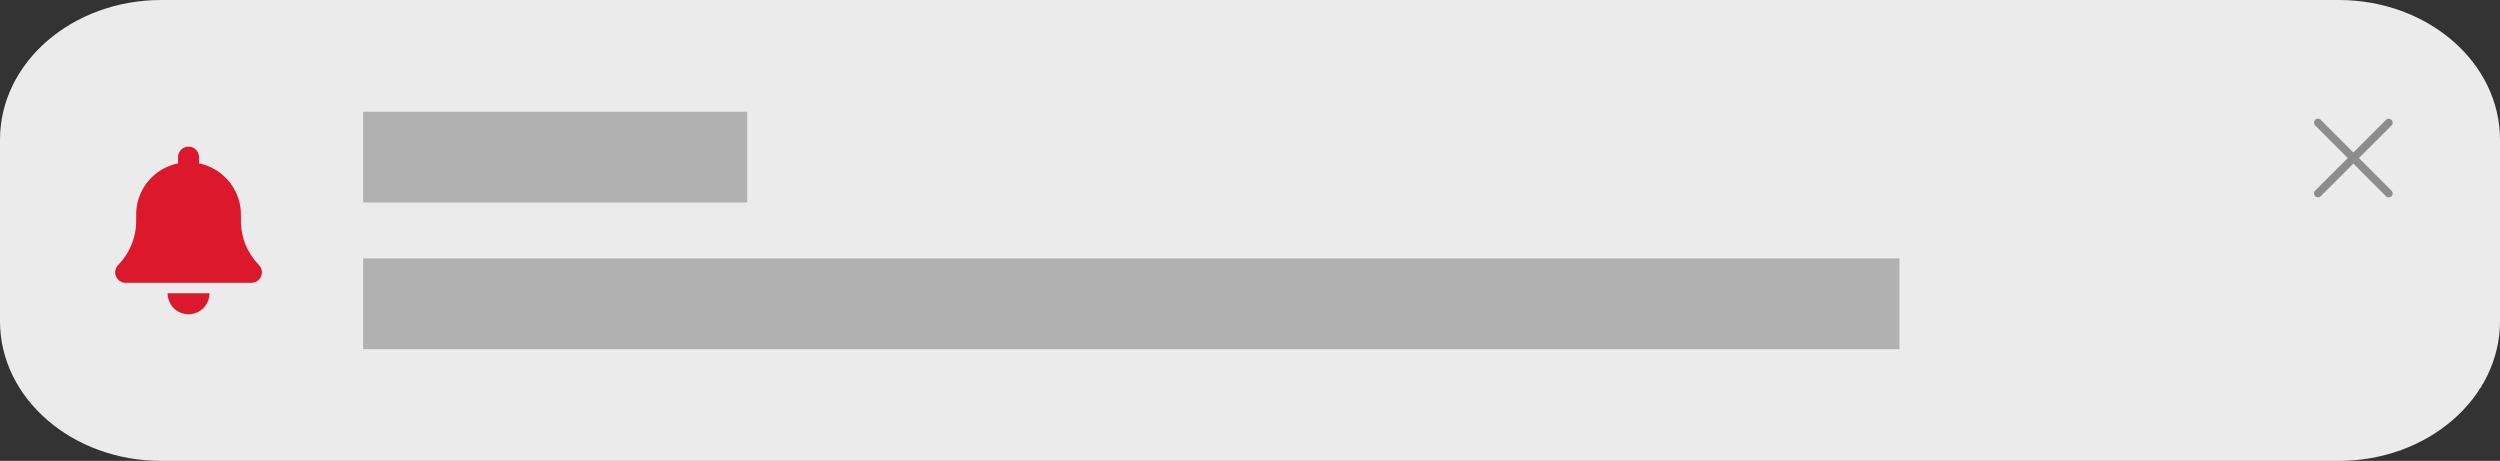 <?xml version="1.0" encoding="UTF-8"?>
<svg xmlns="http://www.w3.org/2000/svg" width="358" height="66" viewBox="0 0 358 66">
  <rect x="0" y="0" width="358" height="66" fill="#333333" stroke="none"/>
  <g id="Grupo_16273" data-name="Grupo 16273" transform="translate(-16 -382)">
    <path id="Trazado_12363" data-name="Trazado 12363" d="M23.1,0H334.9C347.659,0,358,8.954,358,20V46c0,11.046-10.341,20-23.1,20H23.1C10.341,66,0,57.046,0,46V20C0,8.954,10.341,0,23.1,0Z" transform="translate(16 382)" fill="#fff" opacity="0.9"></path>
    <path id="Trazado_12366" data-name="Trazado 12366" d="M1.5-19.5v.9a7.5,7.5,0,0,1,6,7.35v.881A9.013,9.013,0,0,0,9.773-4.388L10.12-4a1.5,1.5,0,0,1,.248,1.612A1.5,1.5,0,0,1,9-1.5H-9a1.5,1.5,0,0,1-1.368-.886A1.5,1.5,0,0,1-10.121-4l.348-.389A9,9,0,0,0-7.5-10.369v-.881a7.463,7.463,0,0,1,6-7.35v-.9A1.5,1.5,0,0,1,0-21a1.5,1.5,0,0,1,1.5,1.5ZM0,3a3,3,0,0,1-2.123-.877A3.076,3.076,0,0,1-3,0H3a3.076,3.076,0,0,1-.877,2.123A3.076,3.076,0,0,1,0,3Z" transform="translate(43 424)" fill="#dc182d" style="mix-blend-mode: multiply;isolation: isolate"></path>
    <g id="Grupo_16272" data-name="Grupo 16272" transform="translate(0 4)">
      <g id="Grupo_16271" data-name="Grupo 16271" transform="translate(-11)">
        <rect id="Rectángulo_4933" data-name="Rectángulo 4933" width="55" height="13" transform="translate(79 394)" fill="#999" opacity="0.7"></rect>
        <rect id="Rectángulo_4932" data-name="Rectángulo 4932" width="220" height="13" transform="translate(79 415)" fill="#999" opacity="0.7"></rect>
      </g>
      <path id="Trazado_12367" data-name="Trazado 12367" d="M5.46-1.29a.562.562,0,0,1-.4.167.562.562,0,0,1-.4-.167L0-5.955-4.665-1.29a.562.562,0,0,1-.4.167.562.562,0,0,1-.4-.167.562.562,0,0,1-.167-.4.562.562,0,0,1,.167-.4L-.8-6.75-5.46-11.415a.562.562,0,0,1-.167-.4.562.562,0,0,1,.167-.4.562.562,0,0,1,.4-.167.562.562,0,0,1,.4.167L0-7.545,4.665-12.21a.562.562,0,0,1,.4-.167.562.562,0,0,1,.4.167.562.562,0,0,1,.167.4.562.562,0,0,1-.167.4L.8-6.75,5.46-2.085a.558.558,0,0,1,.166.4.558.558,0,0,1-.166.4Z" transform="translate(353 407.382)" fill="#666" opacity="0.7" style="mix-blend-mode: multiply;isolation: isolate"></path>
    </g>
  </g>
</svg>
